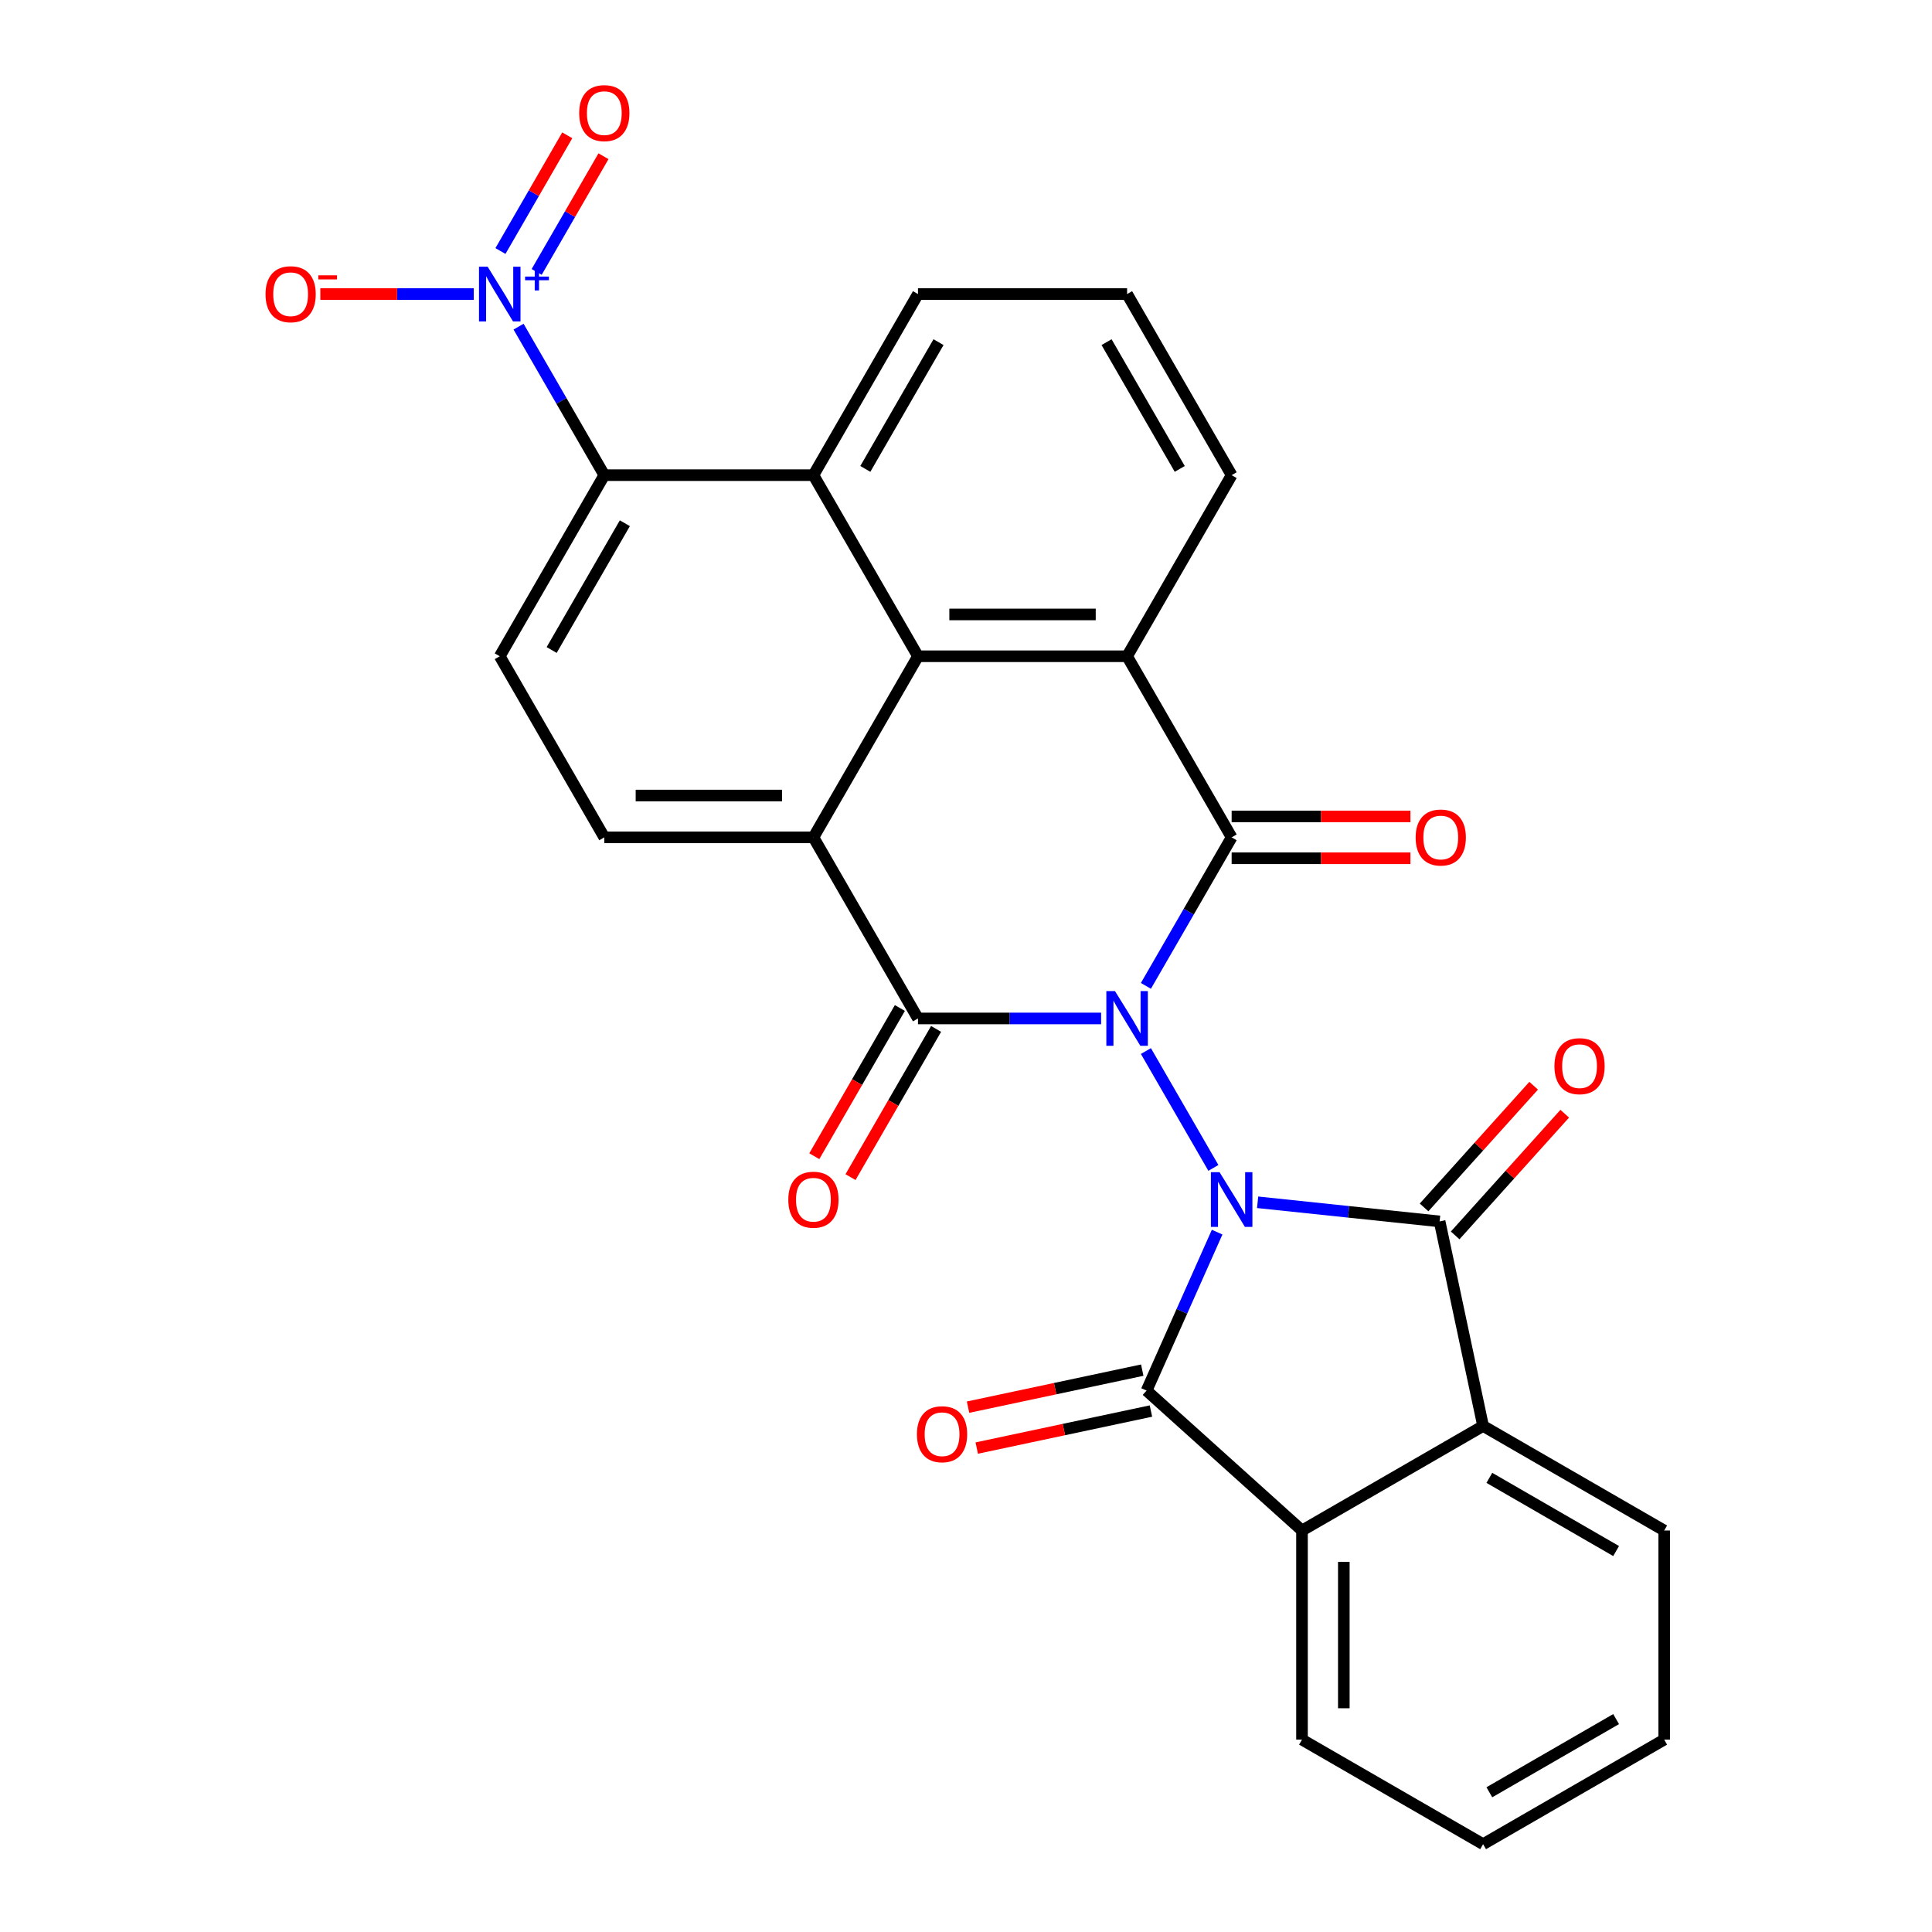 <?xml version='1.0' encoding='iso-8859-1'?>
<svg version='1.1' baseProfile='full'
              xmlns='http://www.w3.org/2000/svg'
                      xmlns:rdkit='http://www.rdkit.org/xml'
                      xmlns:xlink='http://www.w3.org/1999/xlink'
                  xml:space='preserve'
width='1000px' height='1000px' viewBox='0 0 1000 1000'>
<!-- END OF HEADER -->
<rect style='opacity:1.0;fill:#FFFFFF;stroke:none' width='1000' height='1000' x='0' y='0'> </rect>
<path class='bond-0' d='M 593.118,544.016 L 628.043,604.507' style='fill:none;fill-rule:evenodd;stroke:#0000FF;stroke-width:6px;stroke-linecap:butt;stroke-linejoin:miter;stroke-opacity:1' />
<path class='bond-1' d='M 569.935,527.15 L 522.539,527.15' style='fill:none;fill-rule:evenodd;stroke:#0000FF;stroke-width:6px;stroke-linecap:butt;stroke-linejoin:miter;stroke-opacity:1' />
<path class='bond-1' d='M 522.539,527.15 L 475.144,527.15' style='fill:none;fill-rule:evenodd;stroke:#000000;stroke-width:6px;stroke-linecap:butt;stroke-linejoin:miter;stroke-opacity:1' />
<path class='bond-2' d='M 593.118,510.284 L 615.309,471.849' style='fill:none;fill-rule:evenodd;stroke:#0000FF;stroke-width:6px;stroke-linecap:butt;stroke-linejoin:miter;stroke-opacity:1' />
<path class='bond-2' d='M 615.309,471.849 L 637.499,433.414' style='fill:none;fill-rule:evenodd;stroke:#000000;stroke-width:6px;stroke-linecap:butt;stroke-linejoin:miter;stroke-opacity:1' />
<path class='bond-3' d='M 650.945,622.299 L 698.044,627.249' style='fill:none;fill-rule:evenodd;stroke:#0000FF;stroke-width:6px;stroke-linecap:butt;stroke-linejoin:miter;stroke-opacity:1' />
<path class='bond-3' d='M 698.044,627.249 L 745.143,632.2' style='fill:none;fill-rule:evenodd;stroke:#000000;stroke-width:6px;stroke-linecap:butt;stroke-linejoin:miter;stroke-opacity:1' />
<path class='bond-4' d='M 629.99,637.752 L 611.733,678.759' style='fill:none;fill-rule:evenodd;stroke:#0000FF;stroke-width:6px;stroke-linecap:butt;stroke-linejoin:miter;stroke-opacity:1' />
<path class='bond-4' d='M 611.733,678.759 L 593.475,719.765' style='fill:none;fill-rule:evenodd;stroke:#000000;stroke-width:6px;stroke-linecap:butt;stroke-linejoin:miter;stroke-opacity:1' />
<path class='bond-5' d='M 475.144,527.15 L 421.025,433.414' style='fill:none;fill-rule:evenodd;stroke:#000000;stroke-width:6px;stroke-linecap:butt;stroke-linejoin:miter;stroke-opacity:1' />
<path class='bond-15' d='M 465.77,521.738 L 443.626,560.093' style='fill:none;fill-rule:evenodd;stroke:#000000;stroke-width:6px;stroke-linecap:butt;stroke-linejoin:miter;stroke-opacity:1' />
<path class='bond-15' d='M 443.626,560.093 L 421.482,598.448' style='fill:none;fill-rule:evenodd;stroke:#FF0000;stroke-width:6px;stroke-linecap:butt;stroke-linejoin:miter;stroke-opacity:1' />
<path class='bond-15' d='M 484.517,532.562 L 462.373,570.917' style='fill:none;fill-rule:evenodd;stroke:#000000;stroke-width:6px;stroke-linecap:butt;stroke-linejoin:miter;stroke-opacity:1' />
<path class='bond-15' d='M 462.373,570.917 L 440.229,609.272' style='fill:none;fill-rule:evenodd;stroke:#FF0000;stroke-width:6px;stroke-linecap:butt;stroke-linejoin:miter;stroke-opacity:1' />
<path class='bond-7' d='M 637.499,433.414 L 583.381,339.678' style='fill:none;fill-rule:evenodd;stroke:#000000;stroke-width:6px;stroke-linecap:butt;stroke-linejoin:miter;stroke-opacity:1' />
<path class='bond-16' d='M 637.499,444.238 L 683.765,444.238' style='fill:none;fill-rule:evenodd;stroke:#000000;stroke-width:6px;stroke-linecap:butt;stroke-linejoin:miter;stroke-opacity:1' />
<path class='bond-16' d='M 683.765,444.238 L 730.03,444.238' style='fill:none;fill-rule:evenodd;stroke:#FF0000;stroke-width:6px;stroke-linecap:butt;stroke-linejoin:miter;stroke-opacity:1' />
<path class='bond-16' d='M 637.499,422.59 L 683.765,422.59' style='fill:none;fill-rule:evenodd;stroke:#000000;stroke-width:6px;stroke-linecap:butt;stroke-linejoin:miter;stroke-opacity:1' />
<path class='bond-16' d='M 683.765,422.59 L 730.03,422.59' style='fill:none;fill-rule:evenodd;stroke:#FF0000;stroke-width:6px;stroke-linecap:butt;stroke-linejoin:miter;stroke-opacity:1' />
<path class='bond-9' d='M 745.143,632.2 L 767.647,738.072' style='fill:none;fill-rule:evenodd;stroke:#000000;stroke-width:6px;stroke-linecap:butt;stroke-linejoin:miter;stroke-opacity:1' />
<path class='bond-17' d='M 753.187,639.442 L 781.546,607.946' style='fill:none;fill-rule:evenodd;stroke:#000000;stroke-width:6px;stroke-linecap:butt;stroke-linejoin:miter;stroke-opacity:1' />
<path class='bond-17' d='M 781.546,607.946 L 809.906,576.45' style='fill:none;fill-rule:evenodd;stroke:#FF0000;stroke-width:6px;stroke-linecap:butt;stroke-linejoin:miter;stroke-opacity:1' />
<path class='bond-17' d='M 737.1,624.957 L 765.459,593.461' style='fill:none;fill-rule:evenodd;stroke:#000000;stroke-width:6px;stroke-linecap:butt;stroke-linejoin:miter;stroke-opacity:1' />
<path class='bond-17' d='M 765.459,593.461 L 793.818,561.965' style='fill:none;fill-rule:evenodd;stroke:#FF0000;stroke-width:6px;stroke-linecap:butt;stroke-linejoin:miter;stroke-opacity:1' />
<path class='bond-10' d='M 593.475,719.765 L 673.911,792.19' style='fill:none;fill-rule:evenodd;stroke:#000000;stroke-width:6px;stroke-linecap:butt;stroke-linejoin:miter;stroke-opacity:1' />
<path class='bond-18' d='M 591.225,709.178 L 546.142,718.761' style='fill:none;fill-rule:evenodd;stroke:#000000;stroke-width:6px;stroke-linecap:butt;stroke-linejoin:miter;stroke-opacity:1' />
<path class='bond-18' d='M 546.142,718.761 L 501.059,728.343' style='fill:none;fill-rule:evenodd;stroke:#FF0000;stroke-width:6px;stroke-linecap:butt;stroke-linejoin:miter;stroke-opacity:1' />
<path class='bond-18' d='M 595.726,730.352 L 550.643,739.935' style='fill:none;fill-rule:evenodd;stroke:#000000;stroke-width:6px;stroke-linecap:butt;stroke-linejoin:miter;stroke-opacity:1' />
<path class='bond-18' d='M 550.643,739.935 L 505.56,749.518' style='fill:none;fill-rule:evenodd;stroke:#FF0000;stroke-width:6px;stroke-linecap:butt;stroke-linejoin:miter;stroke-opacity:1' />
<path class='bond-13' d='M 421.025,433.414 L 312.788,433.414' style='fill:none;fill-rule:evenodd;stroke:#000000;stroke-width:6px;stroke-linecap:butt;stroke-linejoin:miter;stroke-opacity:1' />
<path class='bond-13' d='M 404.79,411.767 L 329.024,411.767' style='fill:none;fill-rule:evenodd;stroke:#000000;stroke-width:6px;stroke-linecap:butt;stroke-linejoin:miter;stroke-opacity:1' />
<path class='bond-28' d='M 421.025,433.414 L 475.144,339.678' style='fill:none;fill-rule:evenodd;stroke:#000000;stroke-width:6px;stroke-linecap:butt;stroke-linejoin:miter;stroke-opacity:1' />
<path class='bond-6' d='M 475.144,339.678 L 583.381,339.678' style='fill:none;fill-rule:evenodd;stroke:#000000;stroke-width:6px;stroke-linecap:butt;stroke-linejoin:miter;stroke-opacity:1' />
<path class='bond-6' d='M 491.379,318.031 L 567.145,318.031' style='fill:none;fill-rule:evenodd;stroke:#000000;stroke-width:6px;stroke-linecap:butt;stroke-linejoin:miter;stroke-opacity:1' />
<path class='bond-11' d='M 475.144,339.678 L 421.025,245.942' style='fill:none;fill-rule:evenodd;stroke:#000000;stroke-width:6px;stroke-linecap:butt;stroke-linejoin:miter;stroke-opacity:1' />
<path class='bond-21' d='M 583.381,339.678 L 637.499,245.942' style='fill:none;fill-rule:evenodd;stroke:#000000;stroke-width:6px;stroke-linecap:butt;stroke-linejoin:miter;stroke-opacity:1' />
<path class='bond-8' d='M 268.407,169.072 L 290.598,207.507' style='fill:none;fill-rule:evenodd;stroke:#0000FF;stroke-width:6px;stroke-linecap:butt;stroke-linejoin:miter;stroke-opacity:1' />
<path class='bond-8' d='M 290.598,207.507 L 312.788,245.942' style='fill:none;fill-rule:evenodd;stroke:#000000;stroke-width:6px;stroke-linecap:butt;stroke-linejoin:miter;stroke-opacity:1' />
<path class='bond-19' d='M 245.224,152.206 L 205.513,152.206' style='fill:none;fill-rule:evenodd;stroke:#0000FF;stroke-width:6px;stroke-linecap:butt;stroke-linejoin:miter;stroke-opacity:1' />
<path class='bond-19' d='M 205.513,152.206 L 165.803,152.206' style='fill:none;fill-rule:evenodd;stroke:#FF0000;stroke-width:6px;stroke-linecap:butt;stroke-linejoin:miter;stroke-opacity:1' />
<path class='bond-20' d='M 277.781,140.752 L 295.07,110.806' style='fill:none;fill-rule:evenodd;stroke:#0000FF;stroke-width:6px;stroke-linecap:butt;stroke-linejoin:miter;stroke-opacity:1' />
<path class='bond-20' d='M 295.07,110.806 L 312.359,80.861' style='fill:none;fill-rule:evenodd;stroke:#FF0000;stroke-width:6px;stroke-linecap:butt;stroke-linejoin:miter;stroke-opacity:1' />
<path class='bond-20' d='M 259.034,129.928 L 276.323,99.983' style='fill:none;fill-rule:evenodd;stroke:#0000FF;stroke-width:6px;stroke-linecap:butt;stroke-linejoin:miter;stroke-opacity:1' />
<path class='bond-20' d='M 276.323,99.983 L 293.612,70.037' style='fill:none;fill-rule:evenodd;stroke:#FF0000;stroke-width:6px;stroke-linecap:butt;stroke-linejoin:miter;stroke-opacity:1' />
<path class='bond-24' d='M 767.647,738.072 L 861.383,792.19' style='fill:none;fill-rule:evenodd;stroke:#000000;stroke-width:6px;stroke-linecap:butt;stroke-linejoin:miter;stroke-opacity:1' />
<path class='bond-24' d='M 770.884,764.936 L 836.499,802.819' style='fill:none;fill-rule:evenodd;stroke:#000000;stroke-width:6px;stroke-linecap:butt;stroke-linejoin:miter;stroke-opacity:1' />
<path class='bond-29' d='M 767.647,738.072 L 673.911,792.19' style='fill:none;fill-rule:evenodd;stroke:#000000;stroke-width:6px;stroke-linecap:butt;stroke-linejoin:miter;stroke-opacity:1' />
<path class='bond-23' d='M 673.911,792.19 L 673.911,900.427' style='fill:none;fill-rule:evenodd;stroke:#000000;stroke-width:6px;stroke-linecap:butt;stroke-linejoin:miter;stroke-opacity:1' />
<path class='bond-23' d='M 695.558,808.426 L 695.558,884.191' style='fill:none;fill-rule:evenodd;stroke:#000000;stroke-width:6px;stroke-linecap:butt;stroke-linejoin:miter;stroke-opacity:1' />
<path class='bond-12' d='M 421.025,245.942 L 312.788,245.942' style='fill:none;fill-rule:evenodd;stroke:#000000;stroke-width:6px;stroke-linecap:butt;stroke-linejoin:miter;stroke-opacity:1' />
<path class='bond-31' d='M 421.025,245.942 L 475.144,152.206' style='fill:none;fill-rule:evenodd;stroke:#000000;stroke-width:6px;stroke-linecap:butt;stroke-linejoin:miter;stroke-opacity:1' />
<path class='bond-31' d='M 447.89,242.705 L 485.773,177.09' style='fill:none;fill-rule:evenodd;stroke:#000000;stroke-width:6px;stroke-linecap:butt;stroke-linejoin:miter;stroke-opacity:1' />
<path class='bond-30' d='M 312.788,245.942 L 258.67,339.678' style='fill:none;fill-rule:evenodd;stroke:#000000;stroke-width:6px;stroke-linecap:butt;stroke-linejoin:miter;stroke-opacity:1' />
<path class='bond-30' d='M 323.418,270.826 L 285.535,336.441' style='fill:none;fill-rule:evenodd;stroke:#000000;stroke-width:6px;stroke-linecap:butt;stroke-linejoin:miter;stroke-opacity:1' />
<path class='bond-14' d='M 312.788,433.414 L 258.67,339.678' style='fill:none;fill-rule:evenodd;stroke:#000000;stroke-width:6px;stroke-linecap:butt;stroke-linejoin:miter;stroke-opacity:1' />
<path class='bond-25' d='M 637.499,245.942 L 583.381,152.206' style='fill:none;fill-rule:evenodd;stroke:#000000;stroke-width:6px;stroke-linecap:butt;stroke-linejoin:miter;stroke-opacity:1' />
<path class='bond-25' d='M 610.634,242.705 L 572.751,177.09' style='fill:none;fill-rule:evenodd;stroke:#000000;stroke-width:6px;stroke-linecap:butt;stroke-linejoin:miter;stroke-opacity:1' />
<path class='bond-22' d='M 475.144,152.206 L 583.381,152.206' style='fill:none;fill-rule:evenodd;stroke:#000000;stroke-width:6px;stroke-linecap:butt;stroke-linejoin:miter;stroke-opacity:1' />
<path class='bond-27' d='M 673.911,900.427 L 767.647,954.545' style='fill:none;fill-rule:evenodd;stroke:#000000;stroke-width:6px;stroke-linecap:butt;stroke-linejoin:miter;stroke-opacity:1' />
<path class='bond-26' d='M 861.383,792.19 L 861.383,900.427' style='fill:none;fill-rule:evenodd;stroke:#000000;stroke-width:6px;stroke-linecap:butt;stroke-linejoin:miter;stroke-opacity:1' />
<path class='bond-32' d='M 861.383,900.427 L 767.647,954.545' style='fill:none;fill-rule:evenodd;stroke:#000000;stroke-width:6px;stroke-linecap:butt;stroke-linejoin:miter;stroke-opacity:1' />
<path class='bond-32' d='M 836.499,889.798 L 770.884,927.68' style='fill:none;fill-rule:evenodd;stroke:#000000;stroke-width:6px;stroke-linecap:butt;stroke-linejoin:miter;stroke-opacity:1' />
<path  class='atom-0' d='M 577.121 512.99
L 586.401 527.99
Q 587.321 529.47, 588.801 532.15
Q 590.281 534.83, 590.361 534.99
L 590.361 512.99
L 594.121 512.99
L 594.121 541.31
L 590.241 541.31
L 580.281 524.91
Q 579.121 522.99, 577.881 520.79
Q 576.681 518.59, 576.321 517.91
L 576.321 541.31
L 572.641 541.31
L 572.641 512.99
L 577.121 512.99
' fill='#0000FF'/>
<path  class='atom-1' d='M 631.239 606.726
L 640.519 621.726
Q 641.439 623.206, 642.919 625.886
Q 644.399 628.566, 644.479 628.726
L 644.479 606.726
L 648.239 606.726
L 648.239 635.046
L 644.359 635.046
L 634.399 618.646
Q 633.239 616.726, 631.999 614.526
Q 630.799 612.326, 630.439 611.646
L 630.439 635.046
L 626.759 635.046
L 626.759 606.726
L 631.239 606.726
' fill='#0000FF'/>
<path  class='atom-9' d='M 252.41 138.046
L 261.69 153.046
Q 262.61 154.526, 264.09 157.206
Q 265.57 159.886, 265.65 160.046
L 265.65 138.046
L 269.41 138.046
L 269.41 166.366
L 265.53 166.366
L 255.57 149.966
Q 254.41 148.046, 253.17 145.846
Q 251.97 143.646, 251.61 142.966
L 251.61 166.366
L 247.93 166.366
L 247.93 138.046
L 252.41 138.046
' fill='#0000FF'/>
<path  class='atom-9' d='M 271.786 143.151
L 276.775 143.151
L 276.775 137.897
L 278.993 137.897
L 278.993 143.151
L 284.115 143.151
L 284.115 145.052
L 278.993 145.052
L 278.993 150.332
L 276.775 150.332
L 276.775 145.052
L 271.786 145.052
L 271.786 143.151
' fill='#0000FF'/>
<path  class='atom-16' d='M 408.025 620.966
Q 408.025 614.166, 411.385 610.366
Q 414.745 606.566, 421.025 606.566
Q 427.305 606.566, 430.665 610.366
Q 434.025 614.166, 434.025 620.966
Q 434.025 627.846, 430.625 631.766
Q 427.225 635.646, 421.025 635.646
Q 414.785 635.646, 411.385 631.766
Q 408.025 627.886, 408.025 620.966
M 421.025 632.446
Q 425.345 632.446, 427.665 629.566
Q 430.025 626.646, 430.025 620.966
Q 430.025 615.406, 427.665 612.606
Q 425.345 609.766, 421.025 609.766
Q 416.705 609.766, 414.345 612.566
Q 412.025 615.366, 412.025 620.966
Q 412.025 626.686, 414.345 629.566
Q 416.705 632.446, 421.025 632.446
' fill='#FF0000'/>
<path  class='atom-17' d='M 732.736 433.494
Q 732.736 426.694, 736.096 422.894
Q 739.456 419.094, 745.736 419.094
Q 752.016 419.094, 755.376 422.894
Q 758.736 426.694, 758.736 433.494
Q 758.736 440.374, 755.336 444.294
Q 751.936 448.174, 745.736 448.174
Q 739.496 448.174, 736.096 444.294
Q 732.736 440.414, 732.736 433.494
M 745.736 444.974
Q 750.056 444.974, 752.376 442.094
Q 754.736 439.174, 754.736 433.494
Q 754.736 427.934, 752.376 425.134
Q 750.056 422.294, 745.736 422.294
Q 741.416 422.294, 739.056 425.094
Q 736.736 427.894, 736.736 433.494
Q 736.736 439.214, 739.056 442.094
Q 741.416 444.974, 745.736 444.974
' fill='#FF0000'/>
<path  class='atom-18' d='M 804.568 551.844
Q 804.568 545.044, 807.928 541.244
Q 811.288 537.444, 817.568 537.444
Q 823.848 537.444, 827.208 541.244
Q 830.568 545.044, 830.568 551.844
Q 830.568 558.724, 827.168 562.644
Q 823.768 566.524, 817.568 566.524
Q 811.328 566.524, 807.928 562.644
Q 804.568 558.764, 804.568 551.844
M 817.568 563.324
Q 821.888 563.324, 824.208 560.444
Q 826.568 557.524, 826.568 551.844
Q 826.568 546.284, 824.208 543.484
Q 821.888 540.644, 817.568 540.644
Q 813.248 540.644, 810.888 543.444
Q 808.568 546.244, 808.568 551.844
Q 808.568 557.564, 810.888 560.444
Q 813.248 563.324, 817.568 563.324
' fill='#FF0000'/>
<path  class='atom-19' d='M 474.604 742.349
Q 474.604 735.549, 477.964 731.749
Q 481.324 727.949, 487.604 727.949
Q 493.884 727.949, 497.244 731.749
Q 500.604 735.549, 500.604 742.349
Q 500.604 749.229, 497.204 753.149
Q 493.804 757.029, 487.604 757.029
Q 481.364 757.029, 477.964 753.149
Q 474.604 749.269, 474.604 742.349
M 487.604 753.829
Q 491.924 753.829, 494.244 750.949
Q 496.604 748.029, 496.604 742.349
Q 496.604 736.789, 494.244 733.989
Q 491.924 731.149, 487.604 731.149
Q 483.284 731.149, 480.924 733.949
Q 478.604 736.749, 478.604 742.349
Q 478.604 748.069, 480.924 750.949
Q 483.284 753.829, 487.604 753.829
' fill='#FF0000'/>
<path  class='atom-20' d='M 137.433 152.286
Q 137.433 145.486, 140.793 141.686
Q 144.153 137.886, 150.433 137.886
Q 156.713 137.886, 160.073 141.686
Q 163.433 145.486, 163.433 152.286
Q 163.433 159.166, 160.033 163.086
Q 156.633 166.966, 150.433 166.966
Q 144.193 166.966, 140.793 163.086
Q 137.433 159.206, 137.433 152.286
M 150.433 163.766
Q 154.753 163.766, 157.073 160.886
Q 159.433 157.966, 159.433 152.286
Q 159.433 146.726, 157.073 143.926
Q 154.753 141.086, 150.433 141.086
Q 146.113 141.086, 143.753 143.886
Q 141.433 146.686, 141.433 152.286
Q 141.433 158.006, 143.753 160.886
Q 146.113 163.766, 150.433 163.766
' fill='#FF0000'/>
<path  class='atom-20' d='M 164.753 142.508
L 174.442 142.508
L 174.442 144.62
L 164.753 144.62
L 164.753 142.508
' fill='#FF0000'/>
<path  class='atom-21' d='M 299.788 58.55
Q 299.788 51.75, 303.148 47.95
Q 306.508 44.15, 312.788 44.15
Q 319.068 44.15, 322.428 47.95
Q 325.788 51.75, 325.788 58.55
Q 325.788 65.43, 322.388 69.35
Q 318.988 73.23, 312.788 73.23
Q 306.548 73.23, 303.148 69.35
Q 299.788 65.47, 299.788 58.55
M 312.788 70.03
Q 317.108 70.03, 319.428 67.15
Q 321.788 64.23, 321.788 58.55
Q 321.788 52.99, 319.428 50.19
Q 317.108 47.35, 312.788 47.35
Q 308.468 47.35, 306.108 50.15
Q 303.788 52.95, 303.788 58.55
Q 303.788 64.27, 306.108 67.15
Q 308.468 70.03, 312.788 70.03
' fill='#FF0000'/>
</svg>
